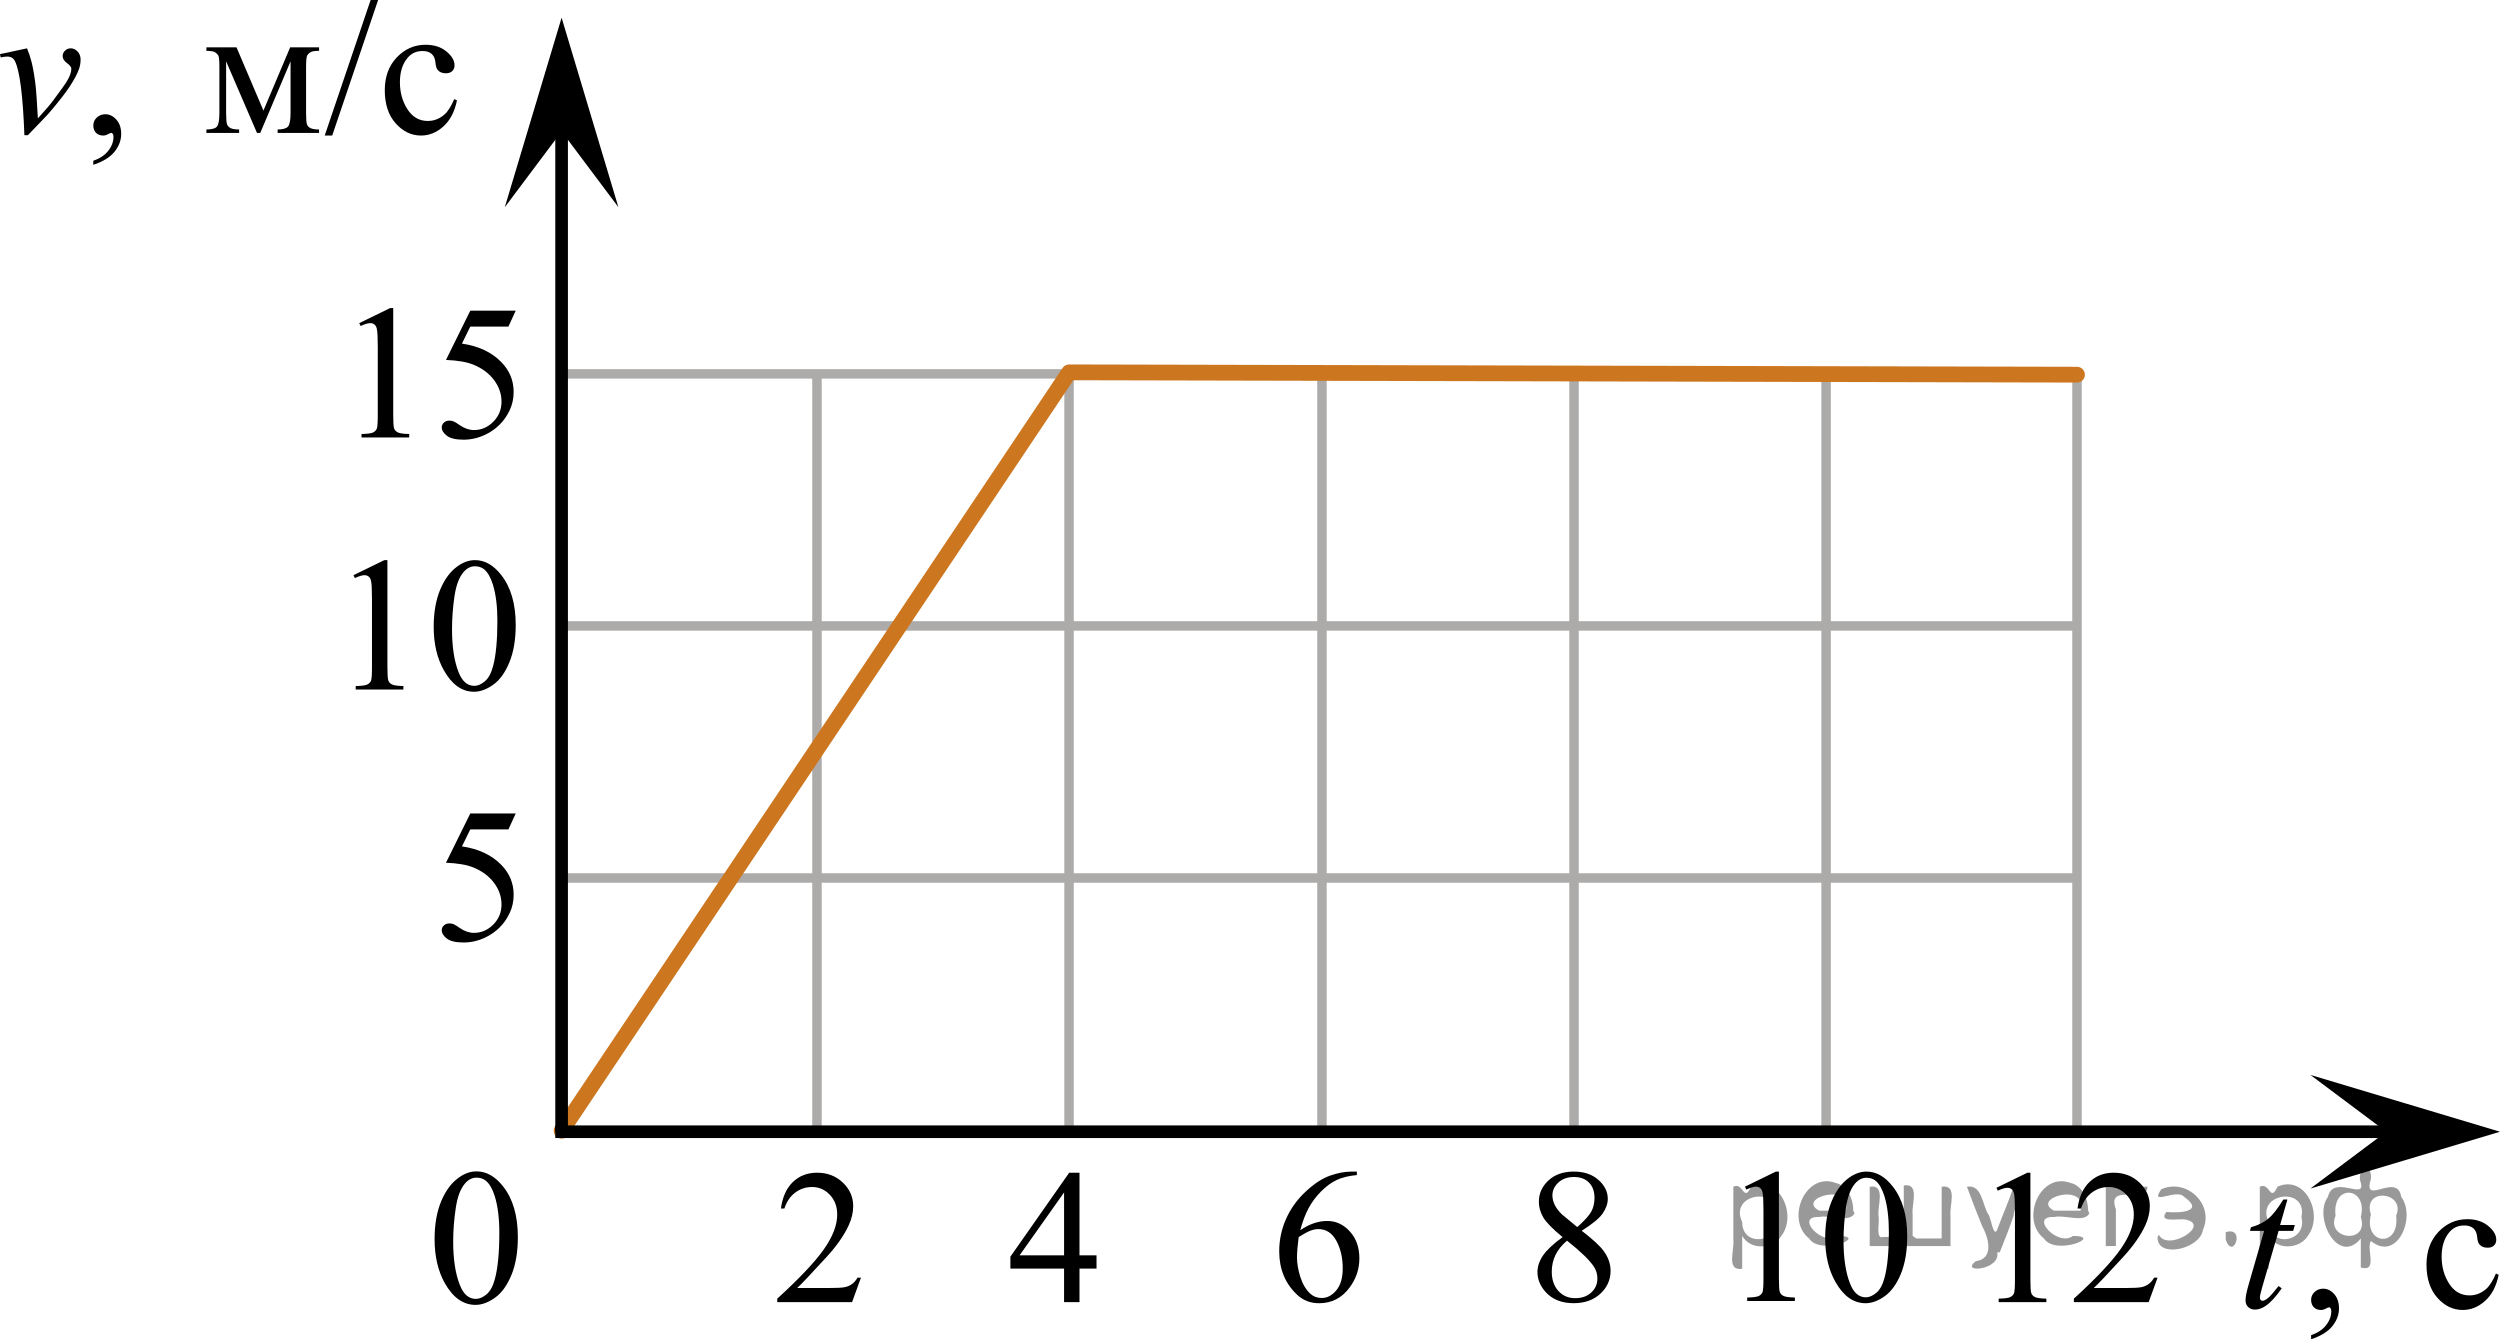 <?xml version="1.0" encoding="utf-8"?>
<!-- Generator: Adobe Illustrator 28.2.0, SVG Export Plug-In . SVG Version: 6.00 Build 0)  -->
<svg version="1.1" id="Слой_1" xmlns="http://www.w3.org/2000/svg" xmlns:xlink="http://www.w3.org/1999/xlink" x="0px" y="0px"
	 width="198.026px" height="106.083px" viewBox="0 0 198.026 106.083" enable-background="new 0 0 198.026 106.083"
	 xml:space="preserve">
<line fill="none" stroke="#ADAAAA" stroke-width="0.75" stroke-miterlimit="10" x1="44.732" y1="29.615" x2="164.436" y2="29.615"/>
<line fill="none" stroke="#ADAAAA" stroke-width="0.75" stroke-miterlimit="10" x1="44.732" y1="49.58" x2="164.436" y2="49.58"/>
<line fill="none" stroke="#ADAAAA" stroke-width="0.75" stroke-miterlimit="10" x1="44.732" y1="69.546" x2="164.436" y2="69.546"/>
<line fill="none" stroke="#ADAAAA" stroke-width="0.75" stroke-miterlimit="10" x1="104.713" y1="89.606" x2="104.713" y2="29.719"/>
<line fill="none" stroke="#ADAAAA" stroke-width="0.75" stroke-miterlimit="10" x1="124.679" y1="89.606" x2="124.679" y2="29.719"/>
<line fill="none" stroke="#ADAAAA" stroke-width="0.75" stroke-miterlimit="10" x1="144.645" y1="89.606" x2="144.645" y2="29.719"/>
<line fill="none" stroke="#ADAAAA" stroke-width="0.75" stroke-miterlimit="10" x1="64.713" y1="89.606" x2="64.713" y2="29.719"/>
<line fill="none" stroke="#ADAAAA" stroke-width="0.75" stroke-miterlimit="10" x1="84.679" y1="89.606" x2="84.679" y2="29.719"/>
<line fill="none" stroke="#ADAAAA" stroke-width="0.75" stroke-miterlimit="10" x1="164.52" y1="89.645" x2="164.52" y2="29.864"/>
<polyline fill="none" stroke="#CC761F" stroke-width="1.25" stroke-linecap="round" stroke-linejoin="round" stroke-miterlimit="10" points="
	164.52,29.678 84.687,29.493 44.485,89.566 "/>
<polygon points="189.018,89.645 183.008,85.145 198.026,89.645 183.008,94.145 "/>
<g>
	<g>
		<path d="M34.424,98.148c0-1.162,0.175-2.162,0.524-3c0.353-0.84,0.818-1.465,1.4-1.874c0.45-0.326,0.918-0.488,1.399-0.488
			c0.78,0,1.483,0.397,2.106,1.194c0.776,0.984,1.166,2.322,1.166,4.01c0,1.183-0.17,2.185-0.512,3.011
			c-0.343,0.826-0.777,1.426-1.309,1.799c-0.528,0.373-1.038,0.561-1.53,0.561c-0.976,0-1.784-0.573-2.435-1.721
			C34.694,100.675,34.424,99.51,34.424,98.148z M35.897,98.335c0,1.402,0.172,2.547,0.52,3.432
			c0.285,0.746,0.714,1.119,1.279,1.119c0.271,0,0.553-0.121,0.844-0.362c0.291-0.243,0.514-0.649,0.662-1.222
			c0.23-0.859,0.35-2.073,0.35-3.642c0-1.161-0.121-2.13-0.361-2.905c-0.182-0.576-0.414-0.983-0.701-1.225
			c-0.205-0.166-0.453-0.248-0.744-0.248c-0.342,0-0.646,0.151-0.909,0.458c-0.362,0.416-0.606,1.068-0.737,1.96
			C35.965,96.591,35.897,97.469,35.897,98.335z"/>
	</g>
</g>
<polygon points="44.485,10.408 39.985,16.414 44.485,1.402 48.985,16.414 "/>
<line fill="none" stroke="#000000" stroke-miterlimit="10" x1="44.485" y1="89.645" x2="44.485" y2="5.369"/>
<line fill="none" stroke="#000000" stroke-miterlimit="10" x1="43.985" y1="89.645" x2="190.517" y2="89.645"/>
<g>
	<path d="M68.196,101.207l-0.703,1.933h-5.926v-0.274c1.743-1.59,2.97-2.888,3.682-3.895
		c0.711-1.007,1.066-1.928,1.066-2.762c0-0.637-0.195-1.16-0.585-1.57c-0.391-0.41-0.857-0.615-1.4-0.615
		c-0.494,0-0.938,0.144-1.33,0.433c-0.393,0.289-0.683,0.712-0.87,1.27h-0.273
		c0.123-0.913,0.44-1.614,0.951-2.103c0.512-0.489,1.149-0.733,1.915-0.733c0.815,0,1.495,0.262,2.041,0.785
		c0.545,0.523,0.818,1.141,0.818,1.852c0,0.508-0.118,1.017-0.355,1.525c-0.365,0.8-0.958,1.647-1.778,2.54
		c-1.23,1.343-1.997,2.152-2.304,2.429h2.623c0.533,0,0.907-0.019,1.122-0.059s0.408-0.12,0.581-0.241
		s0.323-0.292,0.452-0.515H68.196z"/>
</g>
<g>
	<path d="M86.856,99.437v1.052h-1.349v2.651h-1.222v-2.651h-4.252v-0.948l4.659-6.65h0.815v6.546H86.856z
		 M84.286,99.437v-4.983l-3.526,4.983H84.286z"/>
</g>
<g>
	<path d="M107.477,92.802v0.274c-0.651,0.064-1.184,0.194-1.596,0.389c-0.413,0.195-0.82,0.493-1.223,0.893
		s-0.736,0.845-1,1.336c-0.265,0.491-0.485,1.075-0.663,1.752c0.711-0.489,1.425-0.733,2.141-0.733
		c0.686,0,1.282,0.277,1.785,0.83c0.504,0.553,0.756,1.264,0.756,2.132c0,0.839-0.255,1.605-0.763,2.296
		c-0.612,0.839-1.423,1.259-2.43,1.259c-0.686,0-1.27-0.227-1.748-0.681c-0.939-0.884-1.408-2.029-1.408-3.436
		c0-0.898,0.181-1.752,0.541-2.562s0.875-1.528,1.545-2.155c0.669-0.626,1.31-1.049,1.922-1.266
		s1.183-0.326,1.711-0.326H107.477z M102.869,97.986c-0.089,0.666-0.133,1.205-0.133,1.614
		c0,0.474,0.087,0.988,0.263,1.544c0.175,0.555,0.435,0.996,0.781,1.322c0.252,0.232,0.559,0.348,0.919,0.348
		c0.43,0,0.814-0.203,1.151-0.607c0.339-0.405,0.508-0.982,0.508-1.733c0-0.844-0.168-1.575-0.504-2.192
		c-0.336-0.617-0.812-0.925-1.43-0.925c-0.188,0-0.389,0.04-0.604,0.118
		C103.606,97.553,103.289,97.724,102.869,97.986z"/>
</g>
<g>
	<path d="M123.775,97.993c-0.795-0.652-1.308-1.175-1.537-1.57s-0.345-0.805-0.345-1.23
		c0-0.651,0.252-1.213,0.756-1.685c0.504-0.471,1.173-0.707,2.008-0.707c0.81,0,1.461,0.22,1.955,0.659
		s0.741,0.94,0.741,1.503c0,0.376-0.134,0.758-0.4,1.148s-0.822,0.849-1.667,1.377
		c0.869,0.671,1.444,1.199,1.727,1.585c0.375,0.503,0.562,1.034,0.562,1.592c0,0.706-0.27,1.31-0.808,1.81
		s-1.244,0.751-2.118,0.751c-0.953,0-1.696-0.299-2.229-0.896c-0.425-0.479-0.637-1.002-0.637-1.57
		c0-0.444,0.148-0.885,0.447-1.322S123.045,98.521,123.775,97.993z M124.123,98.274
		c-0.409,0.346-0.713,0.722-0.91,1.129c-0.198,0.407-0.297,0.848-0.297,1.322c0,0.637,0.174,1.147,0.522,1.529
		c0.348,0.382,0.791,0.574,1.329,0.574c0.534,0,0.961-0.15,1.282-0.452c0.32-0.301,0.481-0.666,0.481-1.096
		c0-0.355-0.094-0.674-0.282-0.955C125.898,99.802,125.19,99.118,124.123,98.274z M124.938,97.2
		c0.593-0.533,0.968-0.954,1.126-1.263c0.158-0.308,0.237-0.658,0.237-1.048c0-0.518-0.146-0.924-0.438-1.218
		c-0.291-0.294-0.689-0.441-1.192-0.441s-0.914,0.146-1.23,0.437c-0.316,0.291-0.475,0.632-0.475,1.022
		c0,0.257,0.065,0.514,0.196,0.77c0.131,0.257,0.317,0.501,0.56,0.733L124.938,97.2z"/>
</g>
<g>
	<path d="M138.219,93.994l2.445-1.192h0.244v8.479c0,0.563,0.023,0.914,0.07,1.052s0.144,0.244,0.293,0.318
		c0.147,0.074,0.449,0.116,0.903,0.126v0.274h-3.778v-0.274c0.475-0.01,0.78-0.051,0.919-0.122
		c0.139-0.072,0.234-0.168,0.289-0.289c0.054-0.121,0.081-0.482,0.081-1.085v-5.42
		c0-0.731-0.024-1.2-0.074-1.407c-0.034-0.158-0.097-0.274-0.189-0.348s-0.201-0.111-0.33-0.111
		c-0.183,0-0.436,0.077-0.763,0.23L138.219,93.994z"/>
	<path d="M144.574,98.089c0-1.145,0.173-2.131,0.519-2.958c0.346-0.827,0.805-1.442,1.378-1.847
		c0.444-0.321,0.904-0.481,1.378-0.481c0.77,0,1.462,0.393,2.074,1.177c0.766,0.973,1.148,2.291,1.148,3.955
		c0,1.165-0.168,2.155-0.504,2.969s-0.765,1.406-1.285,1.773c-0.521,0.368-1.023,0.552-1.508,0.552
		c-0.958,0-1.756-0.565-2.393-1.696C144.844,100.58,144.574,99.432,144.574,98.089z M146.026,98.274
		c0,1.382,0.17,2.51,0.511,3.384c0.282,0.735,0.701,1.103,1.26,1.103c0.267,0,0.543-0.12,0.829-0.359
		c0.287-0.239,0.504-0.641,0.652-1.203c0.227-0.849,0.341-2.046,0.341-3.592c0-1.145-0.119-2.101-0.355-2.866
		c-0.178-0.567-0.407-0.97-0.69-1.207c-0.202-0.163-0.446-0.244-0.733-0.244c-0.336,0-0.634,0.15-0.895,0.452
		c-0.356,0.41-0.598,1.054-0.727,1.933C146.091,96.554,146.026,97.42,146.026,98.274z"/>
</g>
<g>
	<path d="M158.139,94.083l2.445-1.192h0.244v8.479c0,0.563,0.023,0.914,0.07,1.052s0.144,0.244,0.293,0.318
		c0.147,0.074,0.449,0.116,0.903,0.126v0.274h-3.778v-0.274c0.475-0.01,0.78-0.051,0.919-0.122
		c0.139-0.072,0.234-0.168,0.289-0.289c0.054-0.121,0.081-0.482,0.081-1.085v-5.42
		c0-0.731-0.024-1.2-0.074-1.407c-0.034-0.158-0.097-0.274-0.189-0.348s-0.201-0.111-0.33-0.111
		c-0.183,0-0.436,0.077-0.763,0.23L158.139,94.083z"/>
	<path d="M170.901,101.207l-0.703,1.933h-5.926v-0.274c1.743-1.59,2.97-2.888,3.682-3.895
		c0.711-1.007,1.066-1.928,1.066-2.762c0-0.637-0.195-1.16-0.585-1.57c-0.391-0.41-0.857-0.615-1.4-0.615
		c-0.494,0-0.938,0.144-1.33,0.433c-0.393,0.289-0.683,0.712-0.87,1.27h-0.273
		c0.123-0.913,0.44-1.614,0.951-2.103c0.512-0.489,1.149-0.733,1.915-0.733c0.815,0,1.495,0.262,2.041,0.785
		c0.545,0.523,0.818,1.141,0.818,1.852c0,0.508-0.118,1.017-0.355,1.525c-0.365,0.8-0.958,1.647-1.778,2.54
		c-1.23,1.343-1.997,2.152-2.304,2.429h2.623c0.533,0,0.907-0.019,1.122-0.059s0.408-0.12,0.581-0.241
		s0.323-0.292,0.452-0.515H170.901z"/>
</g>
<g>
	<path d="M40.85,64.436l-0.577,1.259h-3.022l-0.659,1.348c1.309,0.192,2.346,0.679,3.111,1.458
		c0.656,0.671,0.984,1.461,0.984,2.37c0,0.528-0.107,1.017-0.322,1.466s-0.484,0.832-0.81,1.148
		s-0.69,0.57-1.089,0.763c-0.568,0.272-1.151,0.407-1.748,0.407c-0.603,0-1.041-0.102-1.315-0.307
		c-0.273-0.205-0.411-0.431-0.411-0.678c0-0.138,0.057-0.26,0.171-0.367c0.113-0.106,0.257-0.159,0.43-0.159
		c0.128,0,0.24,0.02,0.337,0.06c0.096,0.04,0.261,0.141,0.492,0.303c0.371,0.257,0.746,0.385,1.126,0.385
		c0.578,0,1.085-0.218,1.522-0.655s0.655-0.969,0.655-1.596c0-0.607-0.195-1.174-0.585-1.7
		s-0.929-0.932-1.615-1.218c-0.538-0.222-1.272-0.35-2.199-0.385l1.926-3.903H40.85z"/>
</g>
<g>
	<path d="M27.998,45.559l2.445-1.192h0.244v8.479c0,0.563,0.023,0.914,0.07,1.052s0.144,0.244,0.293,0.318
		c0.147,0.074,0.449,0.116,0.903,0.126v0.274h-3.778v-0.274c0.475-0.01,0.78-0.051,0.919-0.122
		c0.139-0.072,0.234-0.168,0.289-0.289c0.054-0.121,0.081-0.482,0.081-1.085v-5.42
		c0-0.731-0.024-1.2-0.074-1.407c-0.034-0.158-0.097-0.274-0.189-0.348s-0.201-0.111-0.33-0.111
		c-0.183,0-0.436,0.077-0.763,0.23L27.998,45.559z"/>
	<path d="M34.353,49.654c0-1.145,0.173-2.131,0.519-2.958c0.346-0.827,0.805-1.442,1.378-1.847
		c0.444-0.321,0.904-0.481,1.378-0.481c0.77,0,1.462,0.393,2.074,1.177c0.766,0.973,1.148,2.291,1.148,3.955
		c0,1.165-0.168,2.155-0.504,2.969s-0.765,1.406-1.285,1.773c-0.521,0.368-1.023,0.552-1.508,0.552
		c-0.958,0-1.756-0.565-2.393-1.696C34.623,52.145,34.353,50.997,34.353,49.654z M35.805,49.839
		c0,1.382,0.17,2.51,0.511,3.384c0.282,0.735,0.701,1.103,1.26,1.103c0.267,0,0.543-0.12,0.829-0.359
		c0.287-0.239,0.504-0.641,0.652-1.203c0.227-0.849,0.341-2.046,0.341-3.592c0-1.145-0.119-2.101-0.355-2.866
		c-0.178-0.567-0.407-0.97-0.69-1.207c-0.202-0.163-0.446-0.244-0.733-0.244c-0.336,0-0.634,0.15-0.895,0.452
		c-0.356,0.41-0.598,1.054-0.727,1.933C35.87,48.119,35.805,48.985,35.805,49.839z"/>
</g>
<g>
	<path d="M28.458,25.594l2.445-1.192h0.244v8.479c0,0.563,0.023,0.914,0.07,1.052s0.144,0.244,0.293,0.318
		c0.147,0.074,0.449,0.116,0.903,0.126v0.274h-3.778v-0.274c0.475-0.01,0.78-0.051,0.919-0.122
		c0.139-0.072,0.234-0.168,0.289-0.289c0.054-0.121,0.081-0.482,0.081-1.085v-5.42
		c0-0.731-0.024-1.2-0.074-1.407c-0.034-0.158-0.097-0.274-0.189-0.348s-0.201-0.111-0.33-0.111
		c-0.183,0-0.436,0.077-0.763,0.23L28.458,25.594z"/>
	<path d="M40.85,24.609l-0.577,1.259h-3.022l-0.659,1.348c1.309,0.192,2.346,0.679,3.111,1.458
		c0.656,0.671,0.984,1.461,0.984,2.37c0,0.528-0.107,1.017-0.322,1.466s-0.484,0.832-0.81,1.148
		s-0.69,0.57-1.089,0.763c-0.568,0.272-1.151,0.407-1.748,0.407c-0.603,0-1.041-0.102-1.315-0.307
		c-0.273-0.205-0.411-0.431-0.411-0.678c0-0.138,0.057-0.26,0.171-0.367c0.113-0.106,0.257-0.159,0.43-0.159
		c0.128,0,0.24,0.02,0.337,0.06c0.096,0.04,0.261,0.141,0.492,0.303c0.371,0.257,0.746,0.385,1.126,0.385
		c0.578,0,1.085-0.218,1.522-0.655s0.655-0.969,0.655-1.596c0-0.607-0.195-1.174-0.585-1.7
		s-0.929-0.932-1.615-1.218c-0.538-0.222-1.272-0.35-2.199-0.385l1.926-3.903H40.85z"/>
</g>
<g>
	<path d="M183.062,106.083v-0.326c0.509-0.168,0.902-0.429,1.182-0.781s0.419-0.727,0.419-1.122
		c0-0.094-0.022-0.173-0.066-0.236c-0.035-0.045-0.069-0.067-0.104-0.067c-0.054,0-0.173,0.05-0.355,0.148
		c-0.089,0.045-0.183,0.066-0.281,0.066c-0.242,0-0.435-0.071-0.578-0.215c-0.143-0.143-0.215-0.34-0.215-0.592
		c0-0.242,0.093-0.449,0.278-0.622c0.185-0.173,0.411-0.26,0.678-0.26c0.326,0,0.616,0.143,0.87,0.426
		c0.255,0.284,0.382,0.661,0.382,1.13c0,0.508-0.177,0.981-0.53,1.418
		C184.387,105.486,183.828,105.831,183.062,106.083z"/>
	<path d="M197.921,100.98c-0.183,0.894-0.541,1.581-1.074,2.062s-1.124,0.722-1.77,0.722
		c-0.77,0-1.442-0.323-2.015-0.97c-0.573-0.646-0.859-1.52-0.859-2.621c0-1.066,0.317-1.933,0.952-2.6
		c0.634-0.666,1.395-1,2.285-1c0.666,0,1.215,0.177,1.645,0.53c0.43,0.352,0.644,0.719,0.644,1.1
		c0,0.188-0.06,0.339-0.182,0.455s-0.29,0.174-0.508,0.174c-0.291,0-0.511-0.094-0.659-0.281
		c-0.084-0.103-0.14-0.301-0.167-0.593c-0.027-0.291-0.127-0.513-0.3-0.666c-0.173-0.148-0.412-0.223-0.719-0.223
		c-0.493,0-0.891,0.184-1.192,0.549c-0.399,0.483-0.6,1.123-0.6,1.918c0,0.81,0.198,1.523,0.596,2.144
		c0.398,0.619,0.935,0.929,1.611,0.929c0.484,0,0.919-0.165,1.304-0.496c0.272-0.227,0.536-0.639,0.793-1.236
		L197.921,100.98z"/>
</g>
<g>
	<g>
		<path d="M7.389,13.056v-0.326c0.509-0.168,0.902-0.429,1.182-0.781s0.419-0.727,0.419-1.122
			c0-0.094-0.022-0.173-0.066-0.236c-0.035-0.045-0.069-0.067-0.104-0.067c-0.054,0-0.173,0.05-0.355,0.148
			c-0.089,0.045-0.183,0.066-0.281,0.066c-0.242,0-0.435-0.071-0.578-0.215c-0.143-0.143-0.215-0.34-0.215-0.592
			c0-0.242,0.093-0.449,0.278-0.622c0.185-0.173,0.411-0.26,0.678-0.26c0.326,0,0.616,0.143,0.87,0.426
			c0.255,0.284,0.382,0.661,0.382,1.13c0,0.508-0.177,0.981-0.53,1.418C8.714,12.459,8.154,12.804,7.389,13.056z"
			/>
	</g>
	<g>
		<path d="M20.867,8.761l2.118-5.014h2.289v0.281c-0.336,0-0.56,0.033-0.67,0.101
			c-0.111,0.066-0.199,0.149-0.264,0.248c-0.064,0.099-0.096,0.419-0.096,0.962v3.6
			c0,0.469,0.023,0.771,0.07,0.907s0.143,0.238,0.289,0.307c0.145,0.069,0.369,0.103,0.67,0.103v0.274h-3.281
			v-0.274c0.404,0,0.677-0.075,0.815-0.226c0.139-0.15,0.208-0.515,0.208-1.092V4.858l-2.4,5.672h-0.259
			l-2.445-5.672v4.08c0,0.469,0.025,0.771,0.074,0.907c0.05,0.136,0.145,0.238,0.289,0.307
			c0.144,0.069,0.365,0.103,0.667,0.103v0.274h-2.593v-0.274c0.44,0,0.721-0.08,0.845-0.24
			c0.123-0.16,0.185-0.519,0.185-1.077V5.339c0-0.527-0.027-0.84-0.081-0.936
			c-0.055-0.096-0.139-0.183-0.252-0.259s-0.346-0.115-0.696-0.115V3.747h2.385L20.867,8.761z"/>
		<path d="M29.951,0l-3.637,10.737h-0.593L29.358,0H29.951z"/>
		<path d="M36.196,7.953c-0.183,0.894-0.541,1.581-1.074,2.062s-1.124,0.722-1.77,0.722
			c-0.77,0-1.442-0.323-2.015-0.97c-0.573-0.646-0.859-1.52-0.859-2.621c0-1.066,0.317-1.933,0.952-2.6
			c0.634-0.666,1.395-1,2.285-1c0.666,0,1.215,0.177,1.645,0.53c0.43,0.352,0.644,0.719,0.644,1.1
			c0,0.188-0.06,0.339-0.182,0.455s-0.29,0.174-0.508,0.174c-0.291,0-0.511-0.094-0.659-0.281
			c-0.084-0.103-0.14-0.301-0.167-0.593c-0.027-0.291-0.127-0.513-0.3-0.666c-0.173-0.148-0.412-0.223-0.719-0.223
			c-0.493,0-0.891,0.184-1.192,0.549c-0.399,0.483-0.6,1.123-0.6,1.918c0,0.81,0.198,1.523,0.596,2.144
			c0.398,0.619,0.935,0.929,1.611,0.929c0.484,0,0.919-0.165,1.304-0.496c0.272-0.227,0.536-0.639,0.793-1.236
			L36.196,7.953z"/>
	</g>
	<g>
		<path d="M0,4.288l2.141-0.459C2.294,4.194,2.417,4.566,2.511,4.947C2.644,5.505,2.753,6.166,2.837,6.932
			C2.876,7.316,2.931,8.131,3,9.375c0.617-0.682,0.985-1.103,1.103-1.267c0.651-0.883,1.027-1.401,1.126-1.555
			C5.393,6.292,5.506,6.062,5.57,5.865C5.624,5.717,5.651,5.576,5.651,5.443c0-0.129-0.114-0.276-0.344-0.444
			c-0.231-0.168-0.345-0.355-0.345-0.564c0-0.157,0.062-0.298,0.189-0.422c0.126-0.123,0.275-0.185,0.448-0.185
			c0.208,0,0.391,0.085,0.548,0.255c0.158,0.171,0.237,0.382,0.237,0.633c0,0.252-0.039,0.494-0.118,0.727
			c-0.129,0.375-0.368,0.833-0.719,1.373c-0.351,0.541-0.916,1.266-1.696,2.174C3.753,9.104,3.205,9.676,2.207,10.708
			H1.933C1.815,7.583,1.567,5.633,1.192,4.858c-0.123-0.252-0.328-0.378-0.615-0.378
			c-0.123,0-0.299,0.022-0.525,0.066L0,4.288z"/>
	</g>
</g>
<g>
	<path d="M181.185,95.019l-0.577,2.015h1.163l-0.126,0.466h-1.156l-1.273,4.369c-0.139,0.469-0.208,0.772-0.208,0.911
		c0,0.084,0.019,0.147,0.06,0.192c0.039,0.044,0.086,0.066,0.141,0.066c0.123,0,0.286-0.086,0.489-0.259
		c0.118-0.099,0.383-0.402,0.792-0.911l0.245,0.185c-0.455,0.661-0.885,1.128-1.289,1.399
		c-0.276,0.188-0.556,0.281-0.837,0.281c-0.218,0-0.396-0.068-0.533-0.204c-0.139-0.136-0.208-0.31-0.208-0.521
		c0-0.267,0.079-0.674,0.237-1.222l1.237-4.288h-1.119l0.074-0.288c0.543-0.148,0.995-0.369,1.355-0.663
		s0.763-0.804,1.208-1.529H181.185z"/>
</g>
<g style="stroke:none;fill:#000;fill-opacity:0.4" > <path d="m 138.0,98.0 c 0,0.8 0,1.6 0,2.5 -1.3,0.2 -0.6,-1.5 -0.7,-2.3 0,-1.4 0,-2.8 0,-4.2 0.8,-0.4 0.8,1.3 1.4,0.0 2.2,-1.0 3.7,2.2 2.4,3.9 -0.6,1.0 -2.4,1.2 -3.1,0.0 z m 2.6,-1.6 c 0.5,-2.5 -3.7,-1.9 -2.6,0.4 0.0,2.1 3.1,1.6 2.6,-0.4 z" /> <path d="m 146.9,96.1 c -0.4,0.8 -1.9,0.1 -2.8,0.3 -2.0,-0.1 0.3,2.4 1.5,1.5 2.5,0.0 -1.4,1.6 -2.3,0.2 -1.9,-1.5 -0.3,-5.3 2.1,-4.4 0.9,0.2 1.4,1.2 1.4,2.2 z m -0.7,-0.2 c 0.6,-2.3 -4.0,-1.0 -2.1,0.0 0.7,0 1.4,-0.0 2.1,-0.0 z" /> <path d="m 151.8,98.1 c 0.6,0 1.3,0 2.0,0 0,-1.3 0,-2.7 0,-4.1 1.3,-0.2 0.6,1.5 0.7,2.3 0,0.8 0,1.6 0,2.4 -2.1,0 -4.2,0 -6.4,0 0,-1.5 0,-3.1 0,-4.7 1.3,-0.2 0.6,1.5 0.7,2.3 0.1,0.5 -0.2,1.6 0.2,1.7 0.5,-0.1 1.6,0.2 1.8,-0.2 0,-1.3 0,-2.6 0,-3.9 1.3,-0.2 0.6,1.5 0.7,2.3 0,0.5 0,1.1 0,1.7 z" /> <path d="m 158.2,99.2 c 0.3,1.4 -3.0,1.7 -1.7,0.7 1.5,-0.2 1.0,-1.9 0.5,-2.8 -0.4,-1.0 -0.8,-2.0 -1.2,-3.1 1.2,-0.2 1.2,1.4 1.7,2.2 0.2,0.2 0.4,1.9 0.7,1.2 0.4,-1.1 0.9,-2.2 1.3,-3.4 1.4,-0.2 0.0,1.5 -0.0,2.3 -0.3,0.9 -0.7,1.9 -1.1,2.9 z" /> <path d="m 165.5,96.1 c -0.4,0.8 -1.9,0.1 -2.8,0.3 -2.0,-0.1 0.3,2.4 1.5,1.5 2.5,0.0 -1.4,1.6 -2.3,0.2 -1.9,-1.5 -0.3,-5.3 2.1,-4.4 0.9,0.2 1.4,1.2 1.4,2.2 z m -0.7,-0.2 c 0.6,-2.3 -4.0,-1.0 -2.1,0.0 0.7,0 1.4,-0.0 2.1,-0.0 z" /> <path d="m 166.8,98.7 c 0,-1.5 0,-3.1 0,-4.7 1.1,0 2.2,0 3.3,0 0.0,1.5 -3.3,-0.4 -2.5,1.8 0,0.9 0,1.9 0,2.9 -0.2,0 -0.5,0 -0.7,0 z" /> <path d="m 171.0,97.8 c 0.7,1.4 4.2,-0.8 2.1,-1.2 -0.5,-0.1 -2.2,0.3 -1.5,-0.6 1.0,0.1 3.1,0.0 1.4,-1.2 -0.6,-0.7 -2.8,0.8 -1.8,-0.6 2.0,-0.9 4.2,1.2 3.3,3.2 -0.2,1.5 -3.5,2.3 -3.6,0.7 l 0,-0.1 0,-0.0 0,0 z" /> <path d="m 176.3,97.6 c 1.6,-0.5 0.6,2.3 -0.0,0.6 -0.0,-0.2 0.0,-0.4 0.0,-0.6 z" /> <path d="m 179.7,98.0 c 0,0.8 0,1.6 0,2.5 -1.3,0.2 -0.6,-1.5 -0.7,-2.3 0,-1.4 0,-2.8 0,-4.2 0.8,-0.4 0.8,1.3 1.4,0.0 2.2,-1.0 3.7,2.2 2.4,3.9 -0.6,1.0 -2.4,1.2 -3.1,0.0 z m 2.6,-1.6 c 0.5,-2.5 -3.7,-1.9 -2.6,0.4 0.0,2.1 3.1,1.6 2.6,-0.4 z" /> <path d="m 185.0,96.3 c -0.8,1.9 2.7,2.3 2.0,0.1 0.6,-2.4 -2.3,-2.7 -2.0,-0.1 z m 2.0,4.2 c 0,-0.8 0,-1.6 0,-2.4 -1.8,2.2 -3.8,-1.7 -2.6,-3.3 0.4,-1.8 3.0,0.3 2.6,-1.1 -0.4,-1.1 0.9,-1.8 0.8,-0.3 -0.7,2.2 2.1,-0.6 2.4,1.4 1.2,1.6 -0.3,5.2 -2.4,3.5 -0.4,0.6 0.6,2.5 -0.8,2.1 z m 2.8,-4.2 c 0.8,-1.9 -2.7,-2.3 -2.0,-0.1 -0.6,2.4 2.3,2.7 2.0,0.1 z" /> </g></svg>

<!--File created and owned by https://sdamgia.ru. Copying is prohibited. All rights reserved.-->
